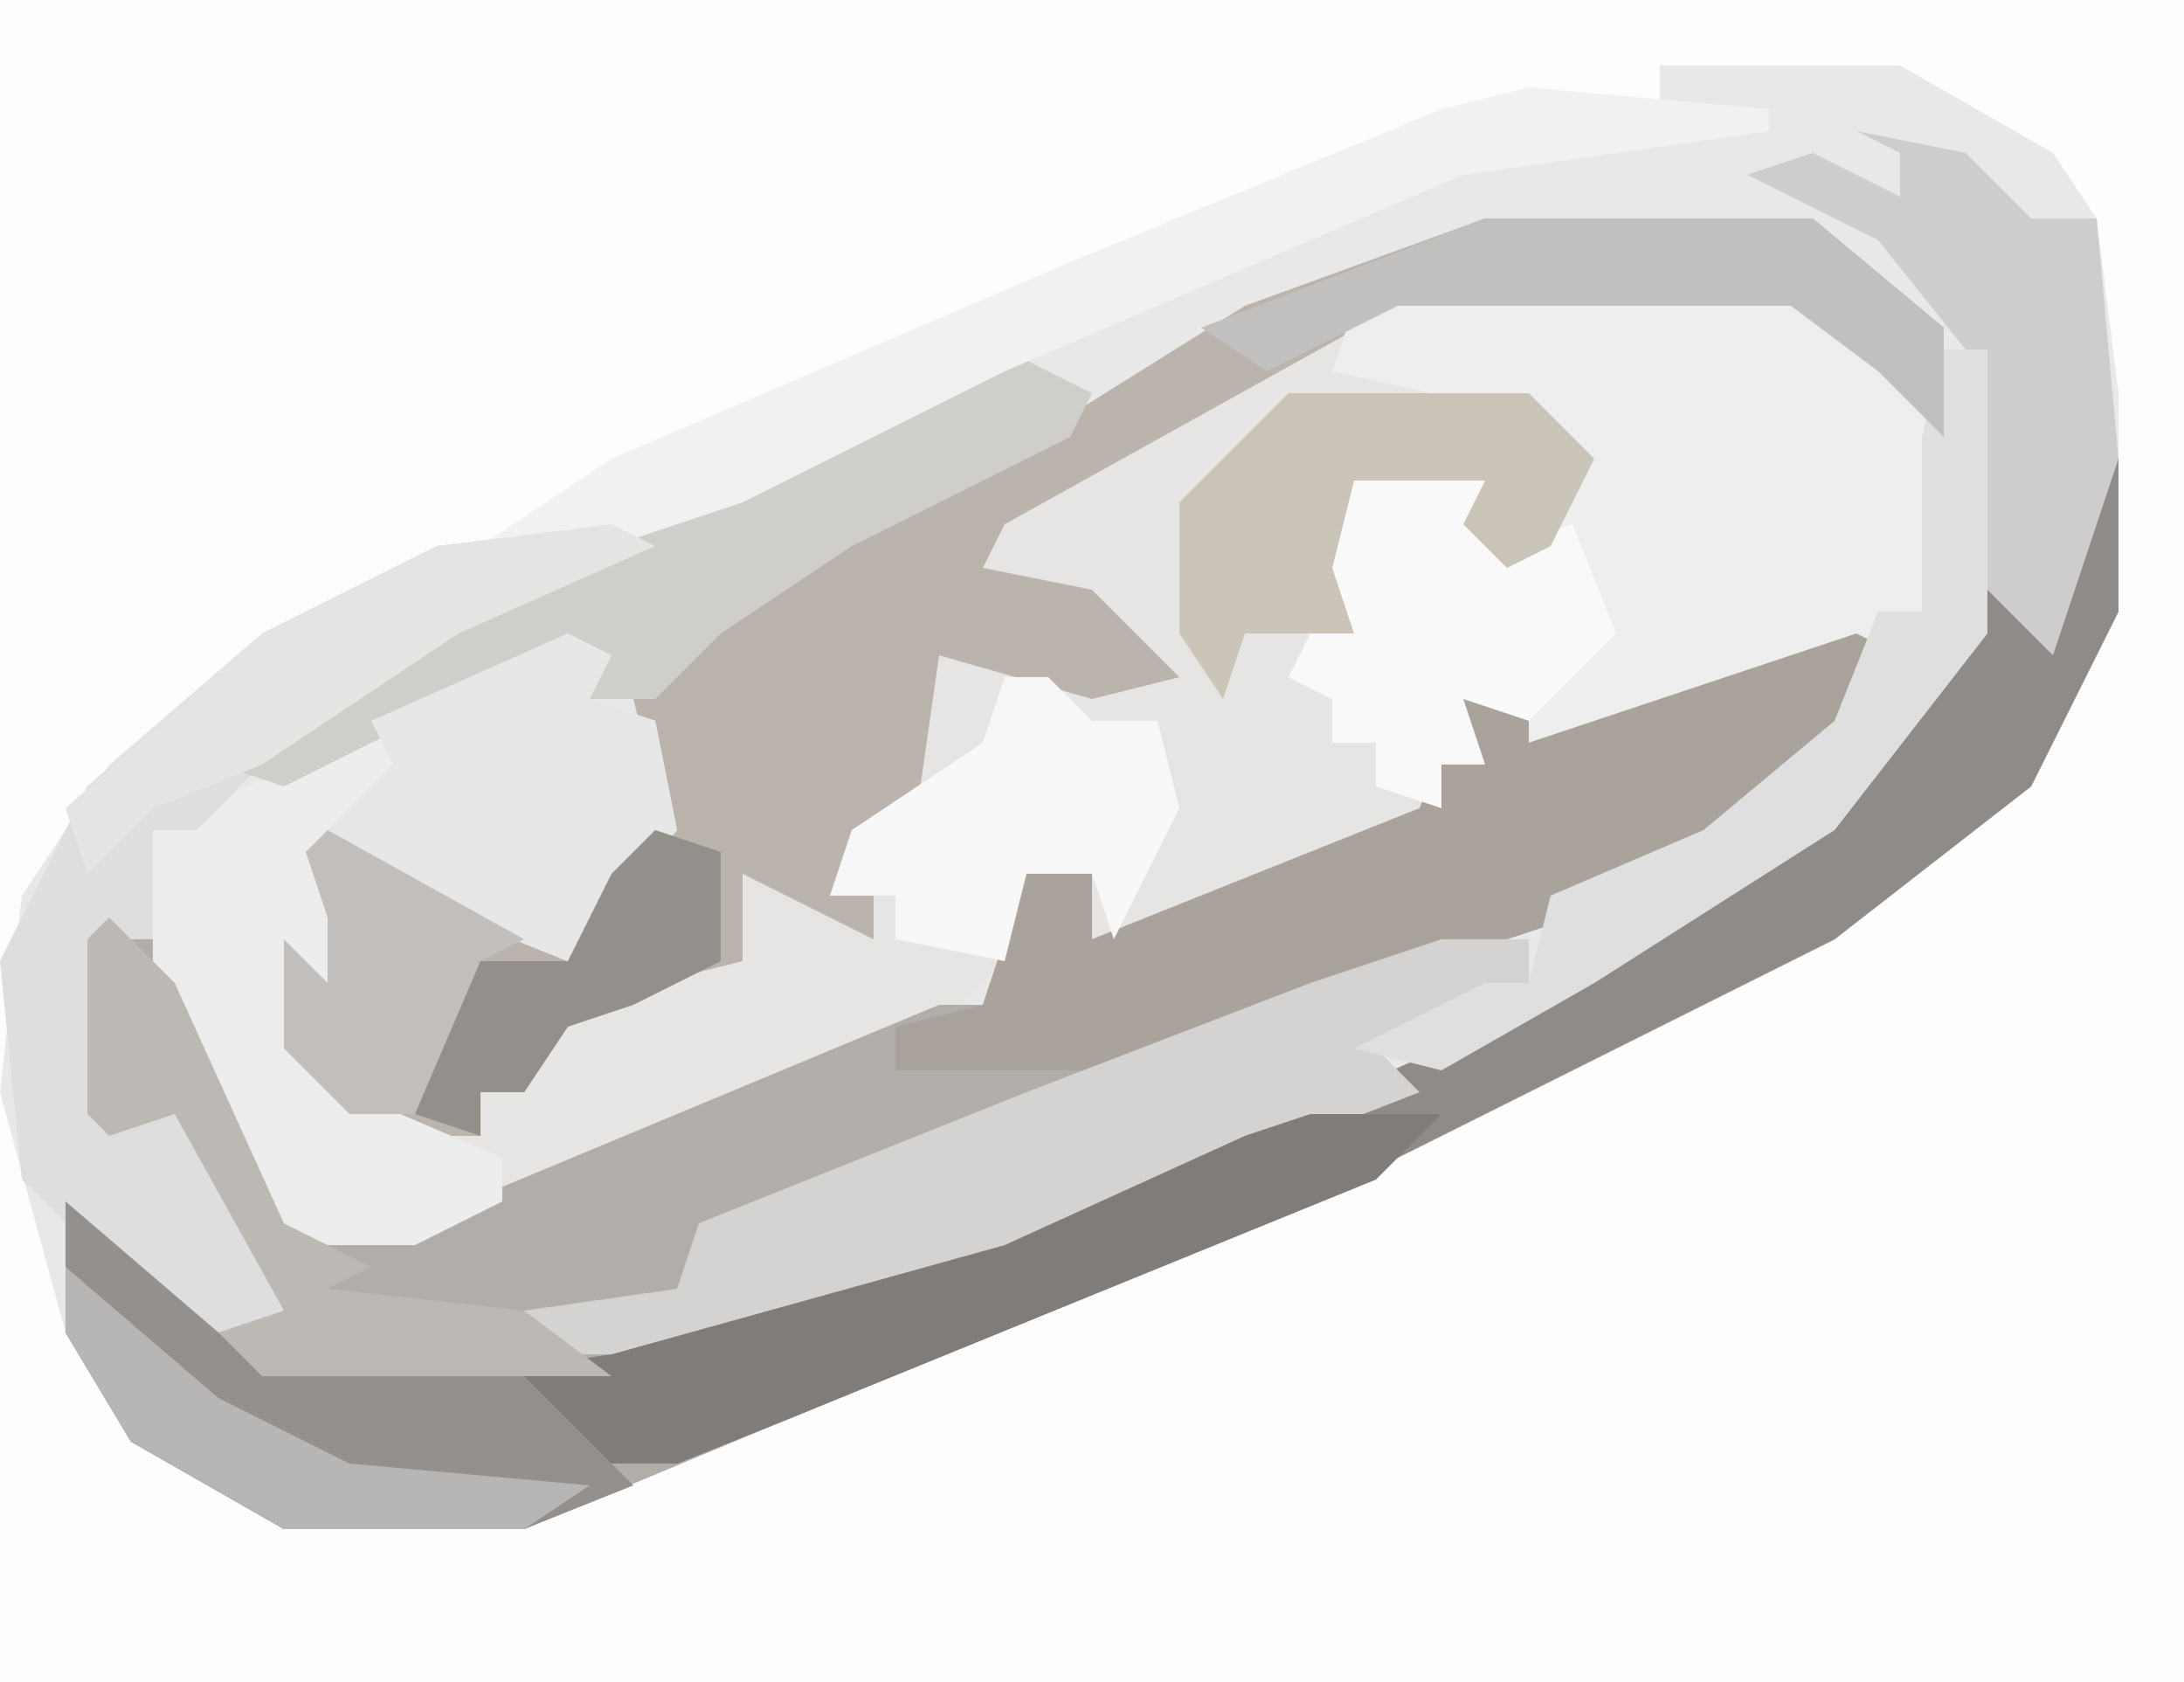 <?xml version="1.0" encoding="UTF-8"?>
<svg version="1.1" xmlns="http://www.w3.org/2000/svg" width="100" height="77">
<path d="M0,0 L100,0 L100,77 L0,77 Z " fill="#FDFDFD" transform="translate(0,0)"/>
<path d="M0,0 L11,0 L18,4 L20,7 L21,15 L21,25 L17,33 L8,40 L-2,45 L-18,53 L-40,62 L-52,67 L-63,67 L-70,63 L-73,58 L-76,47 L-75,38 L-71,32 L-64,26 L-56,22 L-48,21 L-36,16 L-19,8 L-5,3 L0,2 Z M-54,21 Z " fill="#E9E8E9" transform="translate(76,3)"/>
<path d="M0,0 L18,0 L23,2 L25,8 L24,15 L15,19 L8,22 L5,21 L6,19 L3,19 L4,22 L2,22 L1,25 L-11,30 L-14,30 L-14,27 L-17,27 L-18,31 L-21,34 L-45,44 L-51,44 L-57,32 L-57,25 L-44,19 L-38,16 L-36,17 L-37,19 L-34,20 L-33,25 L-38,31 L-43,29 L-49,26 L-47,30 L-50,33 L-48,37 L-42,39 L-42,37 L-38,33 L-32,30 L-30,31 L-30,27 L-26,29 L-24,30 L-24,28 L-26,28 L-25,25 L-23,24 L-22,19 L-21,17 L-15,17 L-11,18 L-15,14 L-19,13 L-18,10 Z " fill="#E6E5E3" transform="translate(64,13)"/>
<path d="M0,0 L1,0 L1,7 L-3,15 L-12,22 L-22,27 L-38,35 L-60,44 L-72,49 L-83,49 L-90,45 L-93,40 L-93,34 L-88,39 L-83,39 L-88,30 L-91,31 L-92,30 L-92,22 L-89,22 L-83,35 L-77,35 L-53,25 L-51,25 L-49,19 L-46,19 L-46,22 L-31,16 L-29,11 L-26,11 L-26,13 L-17,10 L-9,8 L-13,14 L-21,20 L-36,25 L-49,30 L-64,36 L-65,38 L-72,40 L-64,40 L-50,36 L-39,31 L-30,27 L-16,19 L-10,14 L-4,4 L-2,8 Z " fill="#B1ADA8" transform="translate(96,21)"/>
<path d="M0,0 L15,0 L21,5 L21,10 L18,7 L14,4 L-4,4 L-22,14 L-23,16 L-18,17 L-14,21 L-18,22 L-25,20 L-26,27 L-30,31 L-28,31 L-28,33 L-32,31 L-34,30 L-34,34 L-38,35 L-42,37 L-44,40 L-46,40 L-46,42 L-51,42 L-55,38 L-55,33 L-53,35 L-53,32 L-54,29 L-52,28 L-42,34 L-40,30 L-38,26 L-39,22 L-33,16 L-19,9 L-11,4 Z " fill="#BAB4AC" transform="translate(68,10)"/>
<path d="M0,0 L18,0 L23,2 L25,8 L24,15 L15,19 L8,22 L5,21 L6,19 L3,19 L4,22 L2,22 L2,24 L-1,23 L-1,21 L-3,21 L-3,19 L-5,18 L-3,14 L-3,11 L-2,9 L4,9 L5,12 L8,10 L6,6 L-3,4 L-2,1 Z " fill="#EEEEEE" transform="translate(64,13)"/>
<path d="M0,0 L1,0 L1,7 L-3,15 L-12,22 L-22,27 L-38,35 L-60,44 L-65,46 L-73,46 L-73,45 L-81,44 L-81,43 L-68,41 L-50,36 L-39,31 L-30,27 L-16,19 L-10,14 L-4,4 L-2,8 Z " fill="#8E8B88" transform="translate(96,21)"/>
<path d="M0,0 L2,1 L1,3 L4,4 L5,9 L0,15 L-5,13 L-11,10 L-9,14 L-12,17 L-10,21 L-3,24 L-3,26 L-7,28 L-13,28 L-19,16 L-19,9 L-6,3 Z " fill="#EEEDEE" transform="translate(26,29)"/>
<path d="M0,0 L2,1 L-5,9 L-10,12 L-25,17 L-35,20 L-44,20 L-44,18 L-40,17 L-38,11 L-35,11 L-35,14 L-20,8 L-18,3 L-15,3 L-15,5 L-6,2 Z " fill="#AAA39B" transform="translate(85,29)"/>
<path d="M0,0 L4,0 L4,2 L-3,5 L-1,7 L-19,14 L-26,17 L-34,19 L-51,19 L-51,18 L-42,17 L-35,16 L-34,13 L-19,7 L-6,2 Z " fill="#D4D3D2" transform="translate(66,43)"/>
<path d="M0,0 Z M6,0 L8,1 L-1,5 L-10,11 L-13,14 L-15,14 L-15,19 L-17,19 L-17,27 L-14,26 L-8,37 L-14,37 L-19,32 L-21,30 L-22,20 L-18,12 L-10,5 L-2,1 Z " fill="#DFDEDE" transform="translate(22,24)"/>
<path d="M0,0 L4,2 L3,4 L-7,9 L-13,13 L-16,16 L-19,16 L-20,14 L-29,18 L-33,20 L-36,19 L-23,11 L-17,9 L-16,7 L-6,3 Z " fill="#D0CECB" transform="translate(46,16)"/>
<path d="M0,0 L6,0 L3,3 L-24,14 L-29,16 L-37,16 L-37,15 L-45,14 L-45,13 L-32,11 L-14,6 L-3,1 Z " fill="#7F7C79" transform="translate(60,51)"/>
<path d="M0,0 L7,6 L9,7 L21,8 L26,13 L21,15 L10,15 L3,11 L0,6 Z " fill="#93908E" transform="translate(3,55)"/>
<path d="M0,0 L11,1 L11,2 L-3,4 L-24,13 L-36,19 L-45,22 L-48,21 L-42,17 L-21,8 L-4,1 Z " fill="#F2F1F2" transform="translate(70,4)"/>
<path d="M0,0 L2,1 L1,3 L4,4 L5,9 L0,15 L-5,13 L-11,9 L-8,6 L-9,4 Z " fill="#E8E7E7" transform="translate(26,29)"/>
<path d="M0,0 L5,1 L8,4 L11,4 L12,15 L9,24 L6,21 L5,10 L1,5 L-5,2 L-2,1 L2,3 L2,1 Z " fill="#CECCCC" transform="translate(85,6)"/>
<path d="M0,0 L6,0 L7,3 L10,2 L12,7 L8,11 L5,10 L6,13 L4,13 L4,15 L1,14 L1,12 L-1,12 L-1,10 L-3,9 L-1,5 L-1,2 Z " fill="#F9F9F9" transform="translate(62,22)"/>
<path d="M0,0 L11,0 L14,3 L12,7 L10,8 L8,6 L9,4 L3,4 L2,8 L3,11 L-2,11 L-3,14 L-5,11 L-5,5 Z " fill="#CBC4B9" transform="translate(59,18)"/>
<path d="M0,0 L2,0 L2,13 L-5,22 L-16,29 L-23,33 L-27,32 L-21,29 L-19,29 L-18,25 L-11,22 L-5,17 L-3,12 L-1,12 L-1,4 Z " fill="#DFDFDF" transform="translate(89,16)"/>
<path d="M0,0 L2,0 L4,2 L7,2 L8,6 L5,12 L4,9 L1,9 L0,13 L-5,12 L-5,10 L-8,10 L-7,7 L-1,3 Z " fill="#F8F7F7" transform="translate(46,31)"/>
<path d="M0,0 L15,0 L21,5 L21,10 L18,7 L14,4 L-4,4 L-10,7 L-13,5 Z " fill="#C2C0BE" transform="translate(68,10)"/>
<path d="M0,0 L3,3 L8,14 L12,16 L10,17 L19,18 L23,21 L7,21 L5,19 L8,18 L3,9 L0,10 L-1,9 L-1,1 Z " fill="#BCB9B5" transform="translate(5,42)"/>
<path d="M0,0 Z M6,0 L8,1 L-1,5 L-10,11 L-15,13 L-18,16 L-19,13 L-10,5 L-2,1 Z " fill="#E5E4E3" transform="translate(22,24)"/>
<path d="M0,0 L9,5 L7,6 L5,13 L1,13 L-2,10 L-2,5 L0,7 L0,4 L-1,1 Z " fill="#C1BEBB" transform="translate(15,38)"/>
<path d="M0,0 L7,6 L13,9 L24,10 L21,12 L10,12 L3,8 L0,3 Z " fill="#B8B6B4" transform="translate(3,58)"/>
<path d="M0,0 L3,1 L3,6 L-1,8 L-4,9 L-6,12 L-8,12 L-8,14 L-11,13 L-8,6 L-4,6 L-2,2 Z " fill="#938F8B" transform="translate(30,38)"/>
</svg>
